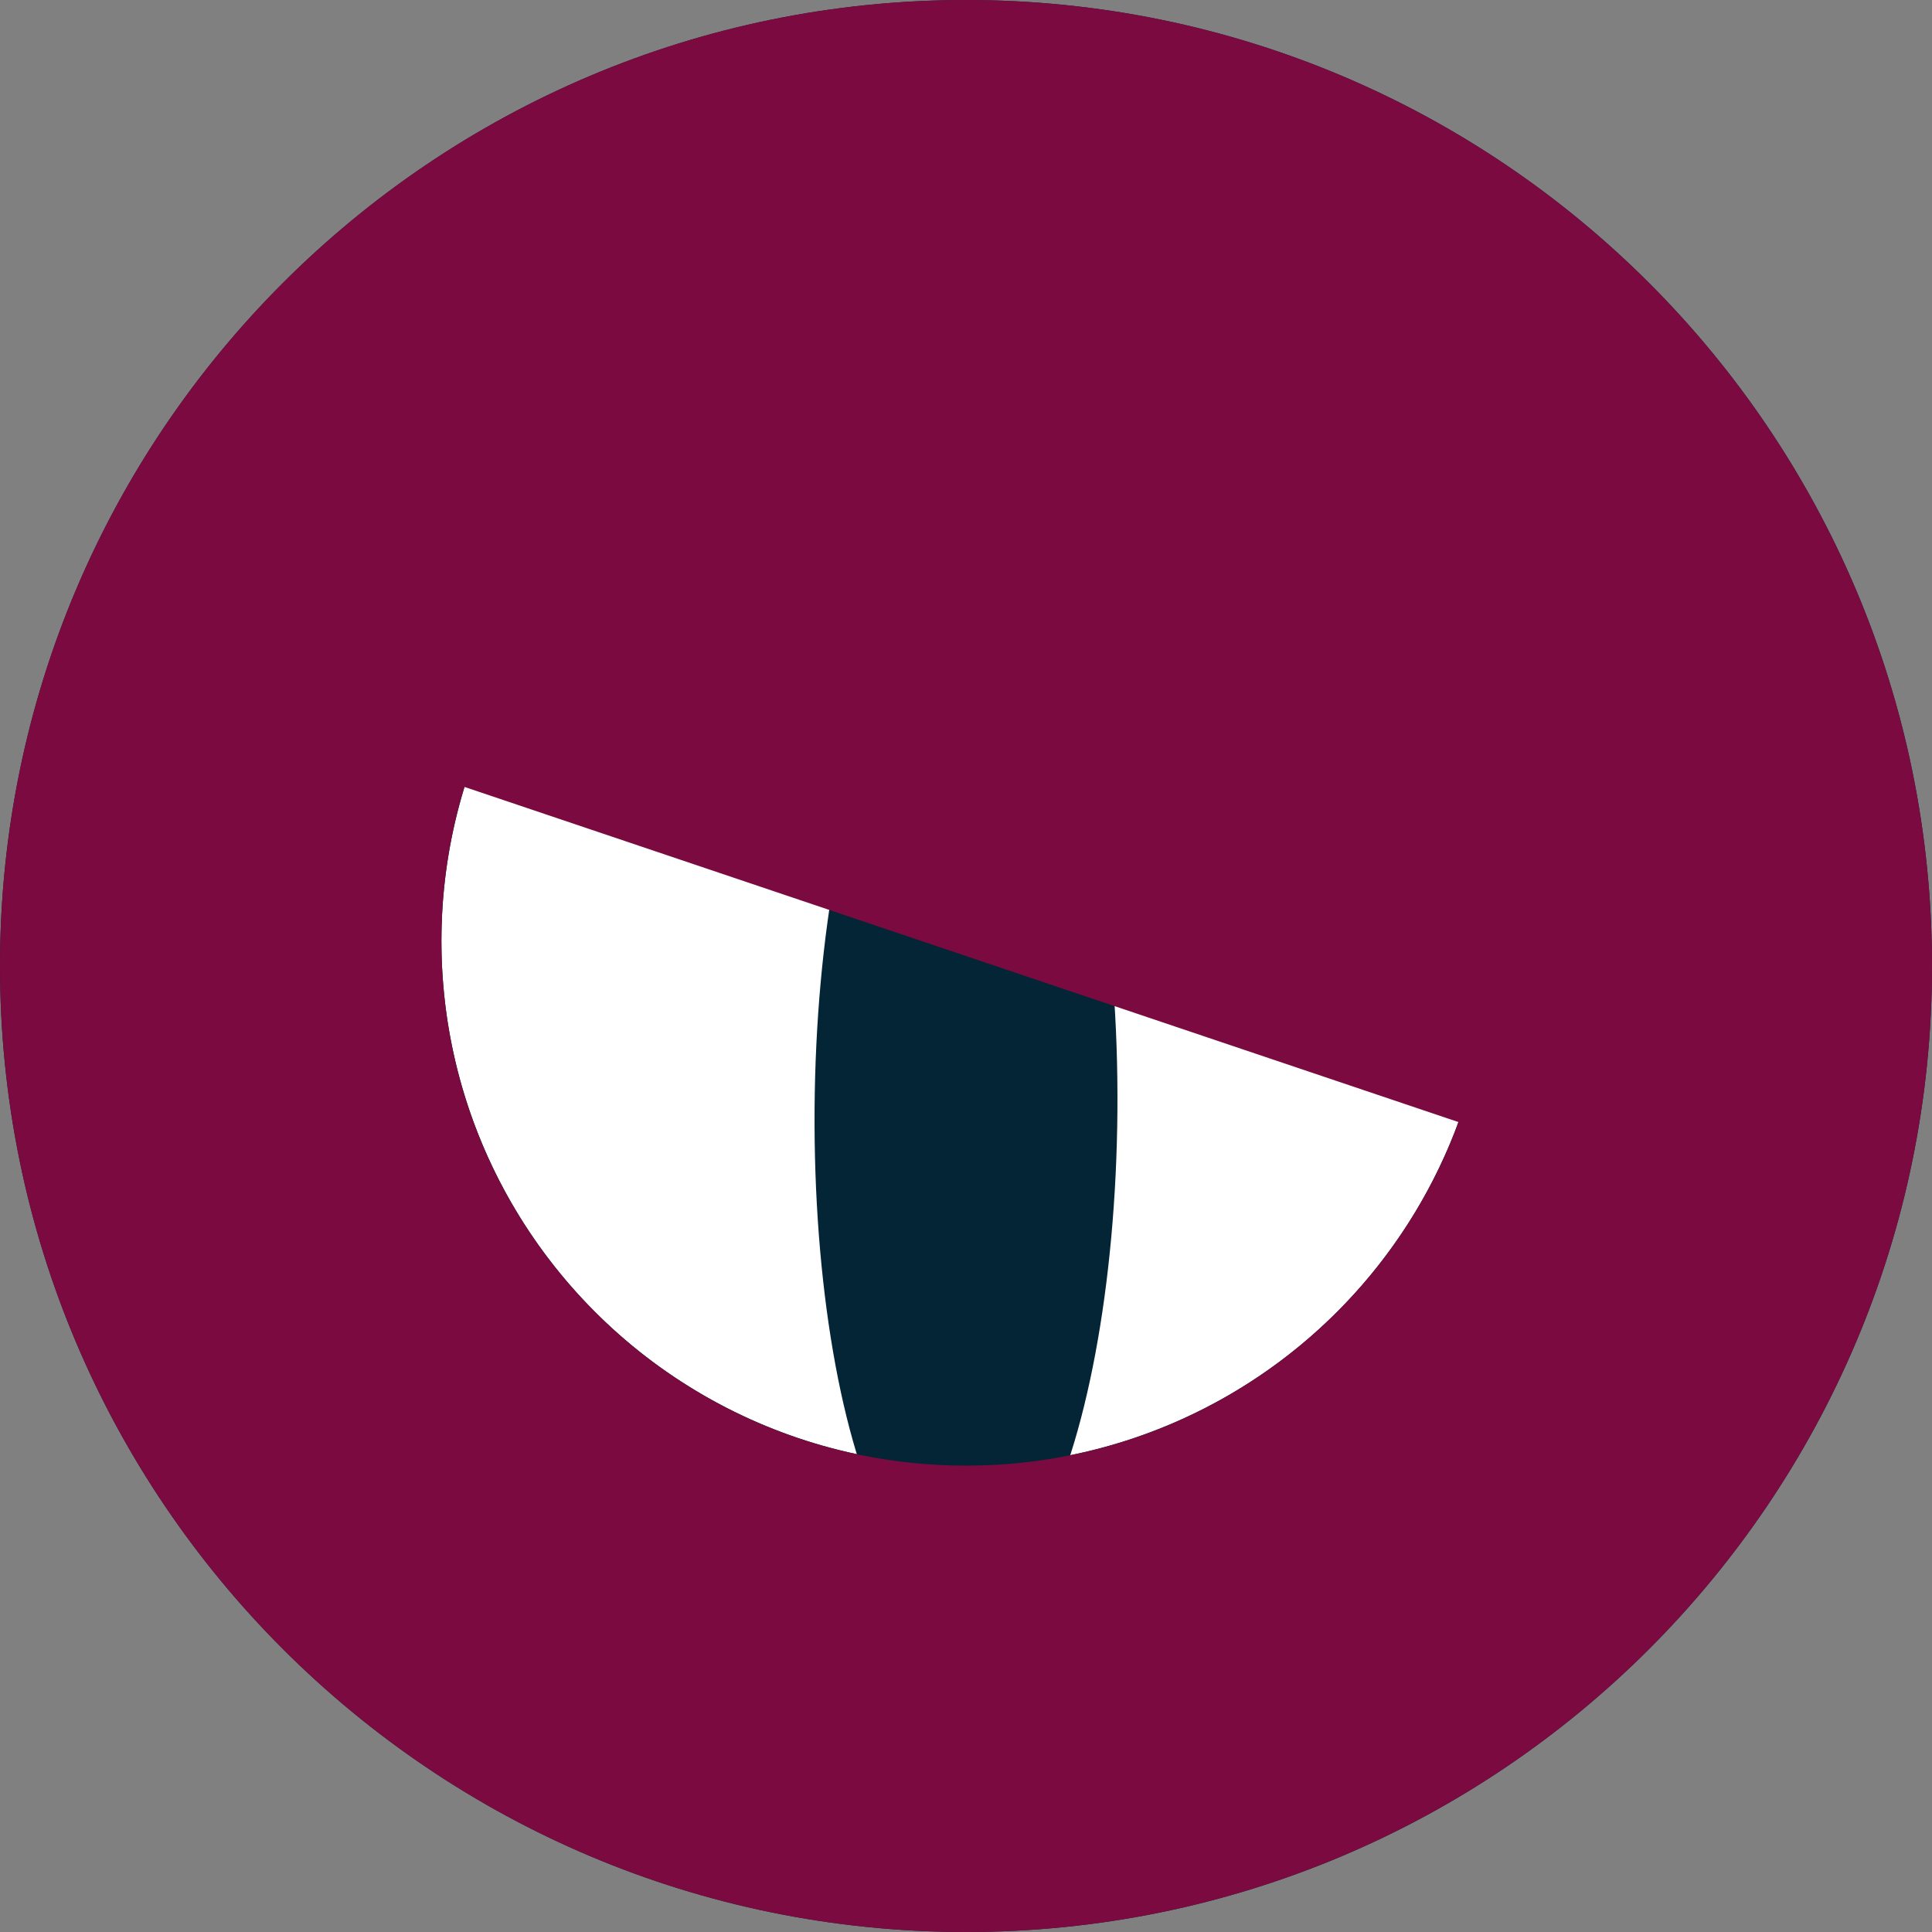 <svg width="48" height="48" viewBox="0 0 48 48" fill="none" xmlns="http://www.w3.org/2000/svg">
<rect x="0" y="0" width="48" height="48" fill="#808080" stroke="none"/>
<circle cx="22.753" cy="26.079" r="13.576" fill="white"/>
<path d="M48 24C48 37.255 37.255 48 24 48C10.745 48 0 37.255 0 24C0 10.745 10.745 0 24 0C37.255 0 48 10.745 48 24Z" fill="#032536"/>
<circle cx="24.001" cy="23.379" r="13.034" fill="white"/>
<ellipse cx="24" cy="27.564" rx="3.762" ry="12.091" transform="rotate(0.422 24 27.564)" fill="#032536"/>
<path fill-rule="evenodd" clip-rule="evenodd" d="M24 48C37.255 48 48 37.255 48 24C48 10.745 37.255 0 24 0C10.745 0 0 10.745 0 24C0 37.255 10.745 48 24 48ZM24 36.413C31.199 36.413 37.034 30.578 37.034 23.379C37.034 16.181 31.199 10.345 24 10.345C16.802 10.345 10.967 16.181 10.967 23.379C10.967 30.578 16.802 36.413 24 36.413Z" fill="#7A0A40"/>
<path d="M1.441 16.146L46.32 31.278C47.009 23.882 44.594 6.984 29.425 2.08C14.257 -2.825 4.449 9.414 1.441 16.146Z" fill="#7A0A40"/>
</svg>

